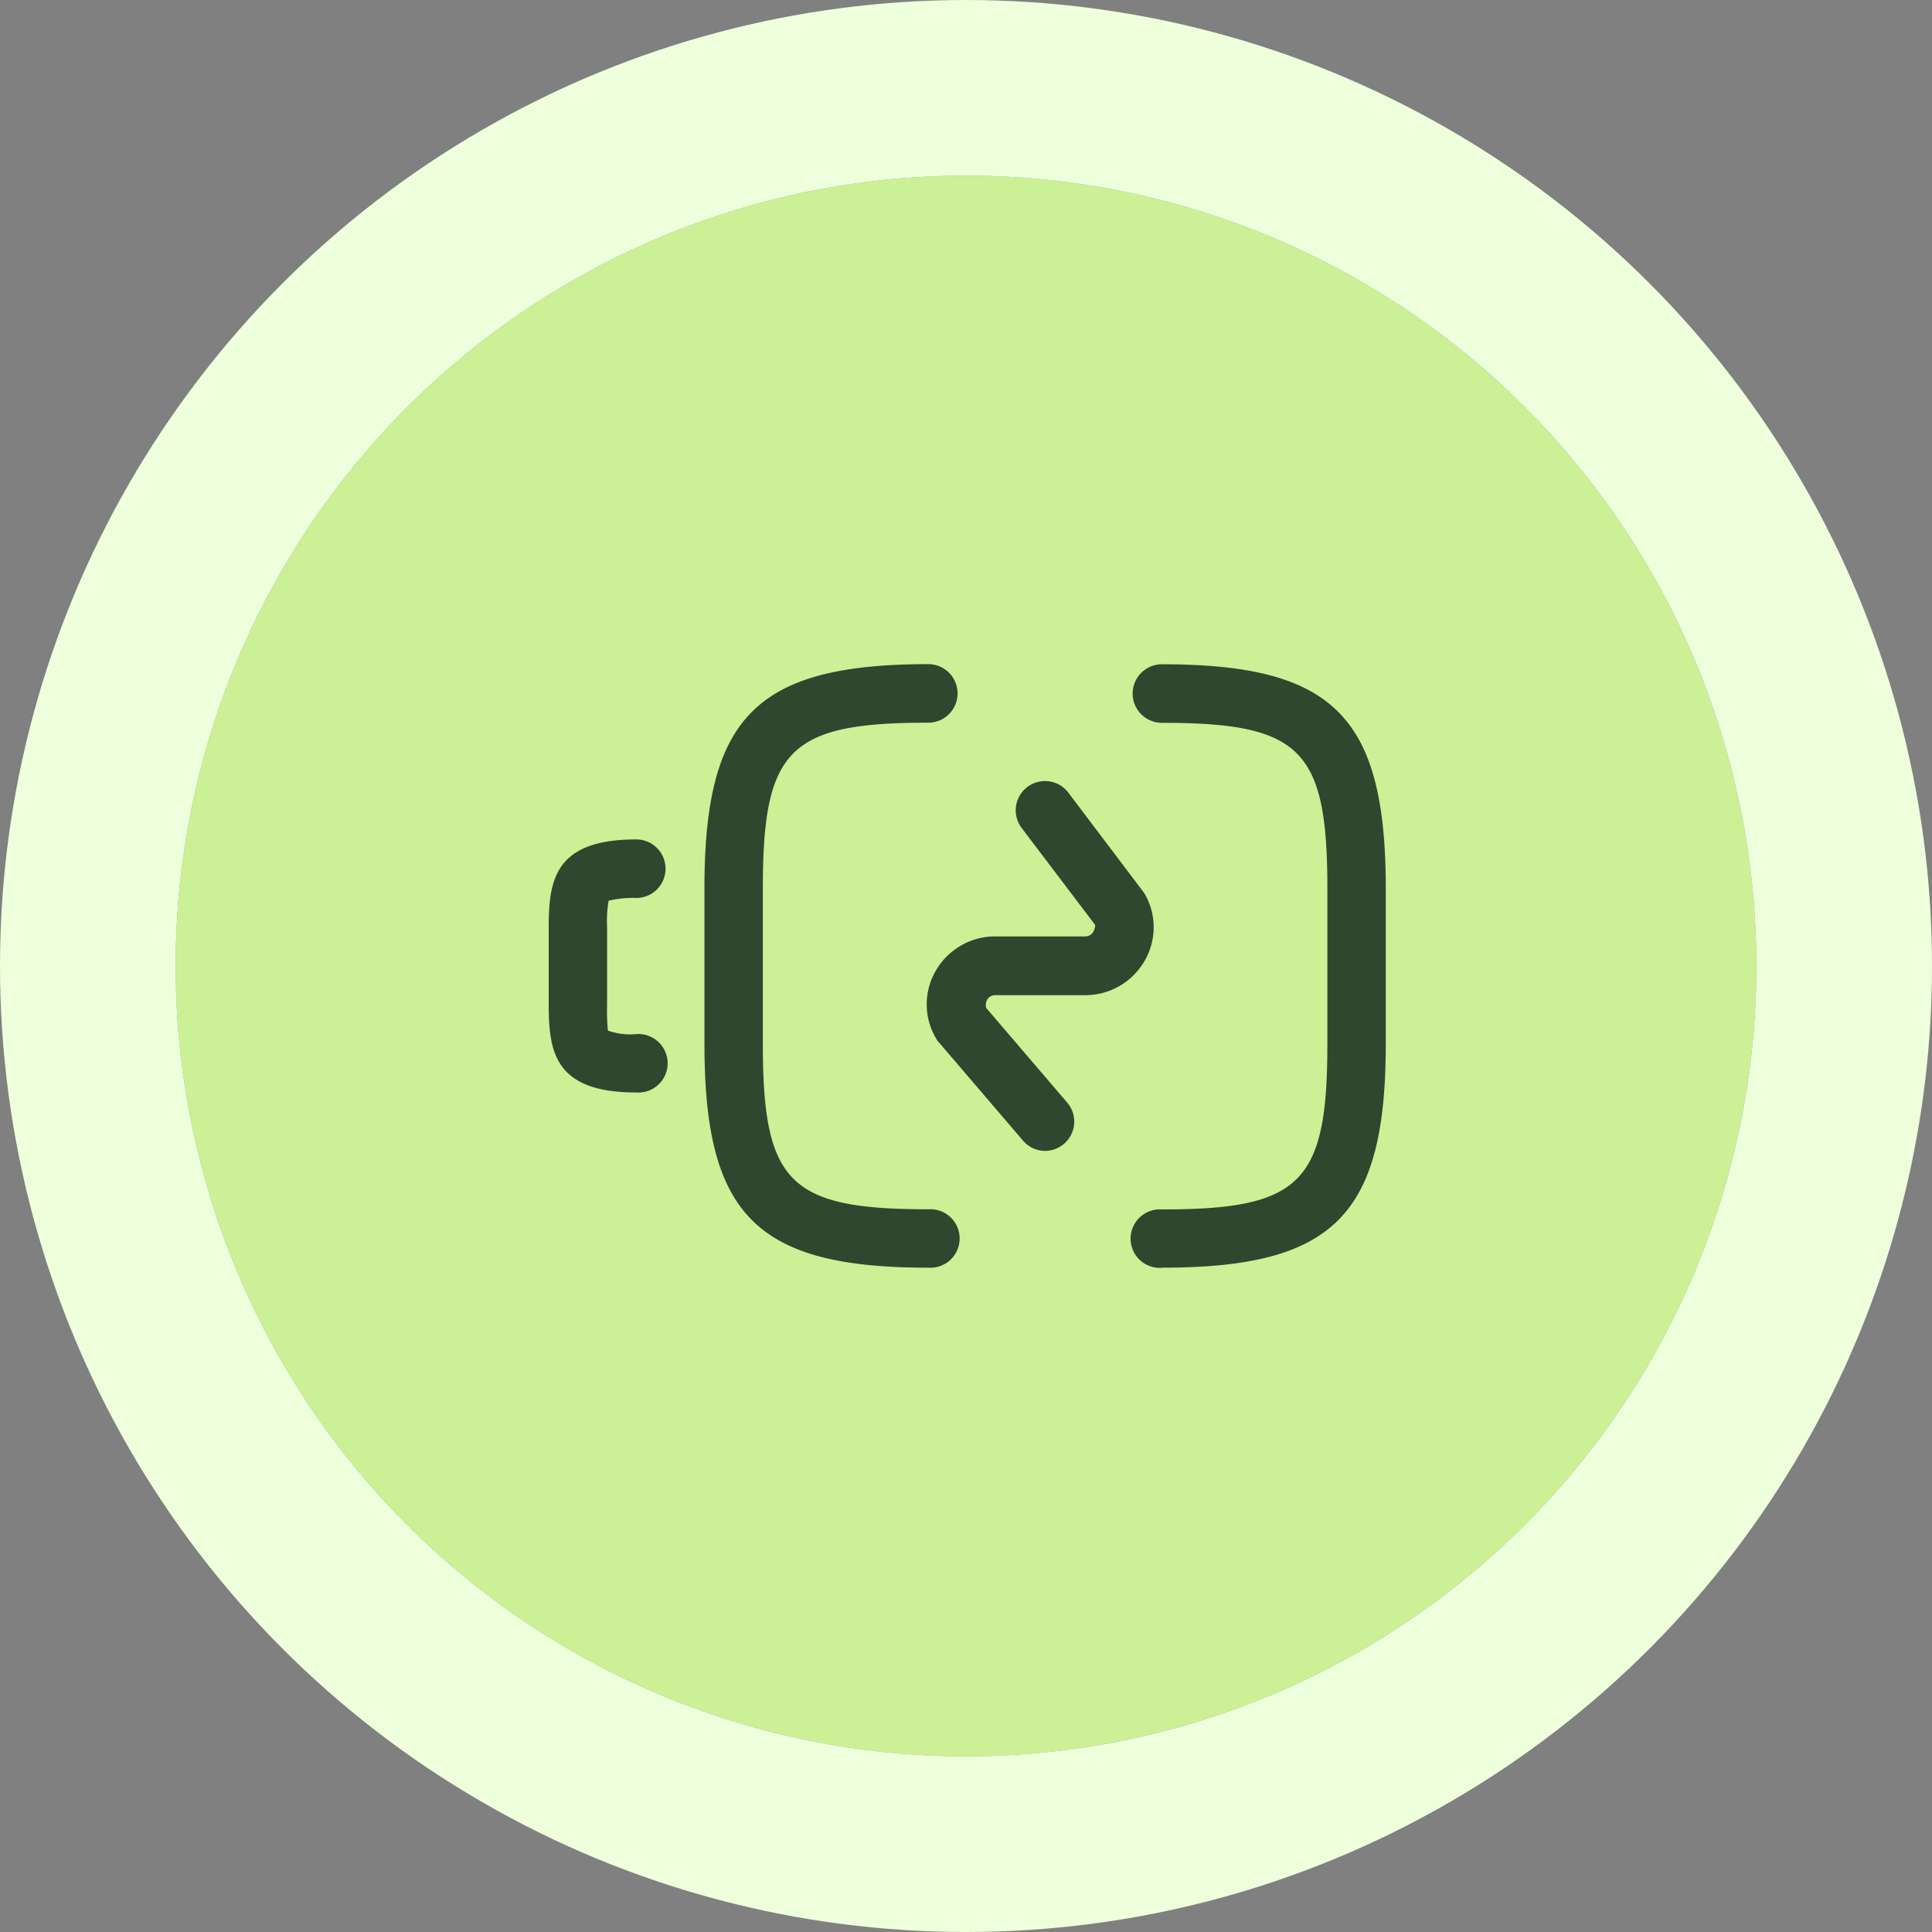 <svg xmlns="http://www.w3.org/2000/svg" width="66" height="66" viewBox="0 0 66 66"><rect x="0" y="0" width="66" height="66" fill="#808080" stroke="none"/><g id="_03advanced-a" data-name="03advanced-a" transform="translate(11938 11370)"><g id="Ellipse_193" data-name="Ellipse 193" transform="translate(-11932 -11364)" fill="#ccf095" stroke="#eeffdc" stroke-width="6"><circle cx="27" cy="27" r="27" stroke="none"></circle><circle cx="27" cy="27" r="30" fill="none"></circle></g><g id="vuesax_outline_battery-charging" data-name="vuesax/outline/battery-charging" transform="translate(-11920.917 -11352.959)"><g id="battery-charging"><path id="Vector" d="M2.992,8.644a1,1,0,1,0,0-1.995,2.251,2.251,0,0,1-.971-.12,7.167,7.167,0,0,1-.027-.878V2.992a4.058,4.058,0,0,1,.053-.9,3.585,3.585,0,0,1,.944-.093,1,1,0,0,0,1-1,1,1,0,0,0-1-1C.226,0,0,1.356,0,2.992v2.66C0,7.288.226,8.644,2.992,8.644Z" transform="translate(1.662 11.636)" fill="#2f472f"></path><path id="Vector-2" data-name="Vector" d="M4.043,12.634A1,1,0,0,0,4.8,10.985L2.035,7.754a.367.367,0,0,1,.027-.279.317.317,0,0,1,.293-.16H5.413A2.339,2.339,0,0,0,7.434,6.158a2.281,2.281,0,0,0,0-2.327L4.841.4a1,1,0,0,0-1.6,1.2L5.758,4.921a.6.6,0,0,1-.066.226.317.317,0,0,1-.293.16H2.341A2.339,2.339,0,0,0,.319,6.464a2.281,2.281,0,0,0,0,2.327.59.59,0,0,0,.106.146l2.846,3.325A1,1,0,0,0,4.043,12.634Z" transform="translate(14.575 9.641)" fill="#2f472f"></path><path id="Vector-3" data-name="Vector" d="M1,20.613c5.865,0,7.647-1.782,7.647-7.647V7.647C8.644,1.782,6.862,0,1,0A1,1,0,0,0,0,1a1,1,0,0,0,1,1c4.748,0,5.652.9,5.652,5.652v5.319c0,4.748-.9,5.652-5.652,5.652a1,1,0,1,0,0,1.995Z" transform="translate(21.61 5.652)" fill="#2f472f"></path><path id="Vector-4" data-name="Vector" d="M7.647,20.613a1,1,0,1,0,0-1.995c-4.748,0-5.652-.9-5.652-5.652V7.647c0-4.748.9-5.652,5.652-5.652a1,1,0,0,0,1-1,1,1,0,0,0-1-1C1.782,0,0,1.782,0,7.647v5.319C0,18.831,1.782,20.613,7.647,20.613Z" transform="translate(6.982 5.652)" fill="#2f472f"></path><path id="Vector-5" data-name="Vector" d="M31.917,0H0V31.917H31.917Z" fill="none" opacity="0"></path></g></g></g></svg>